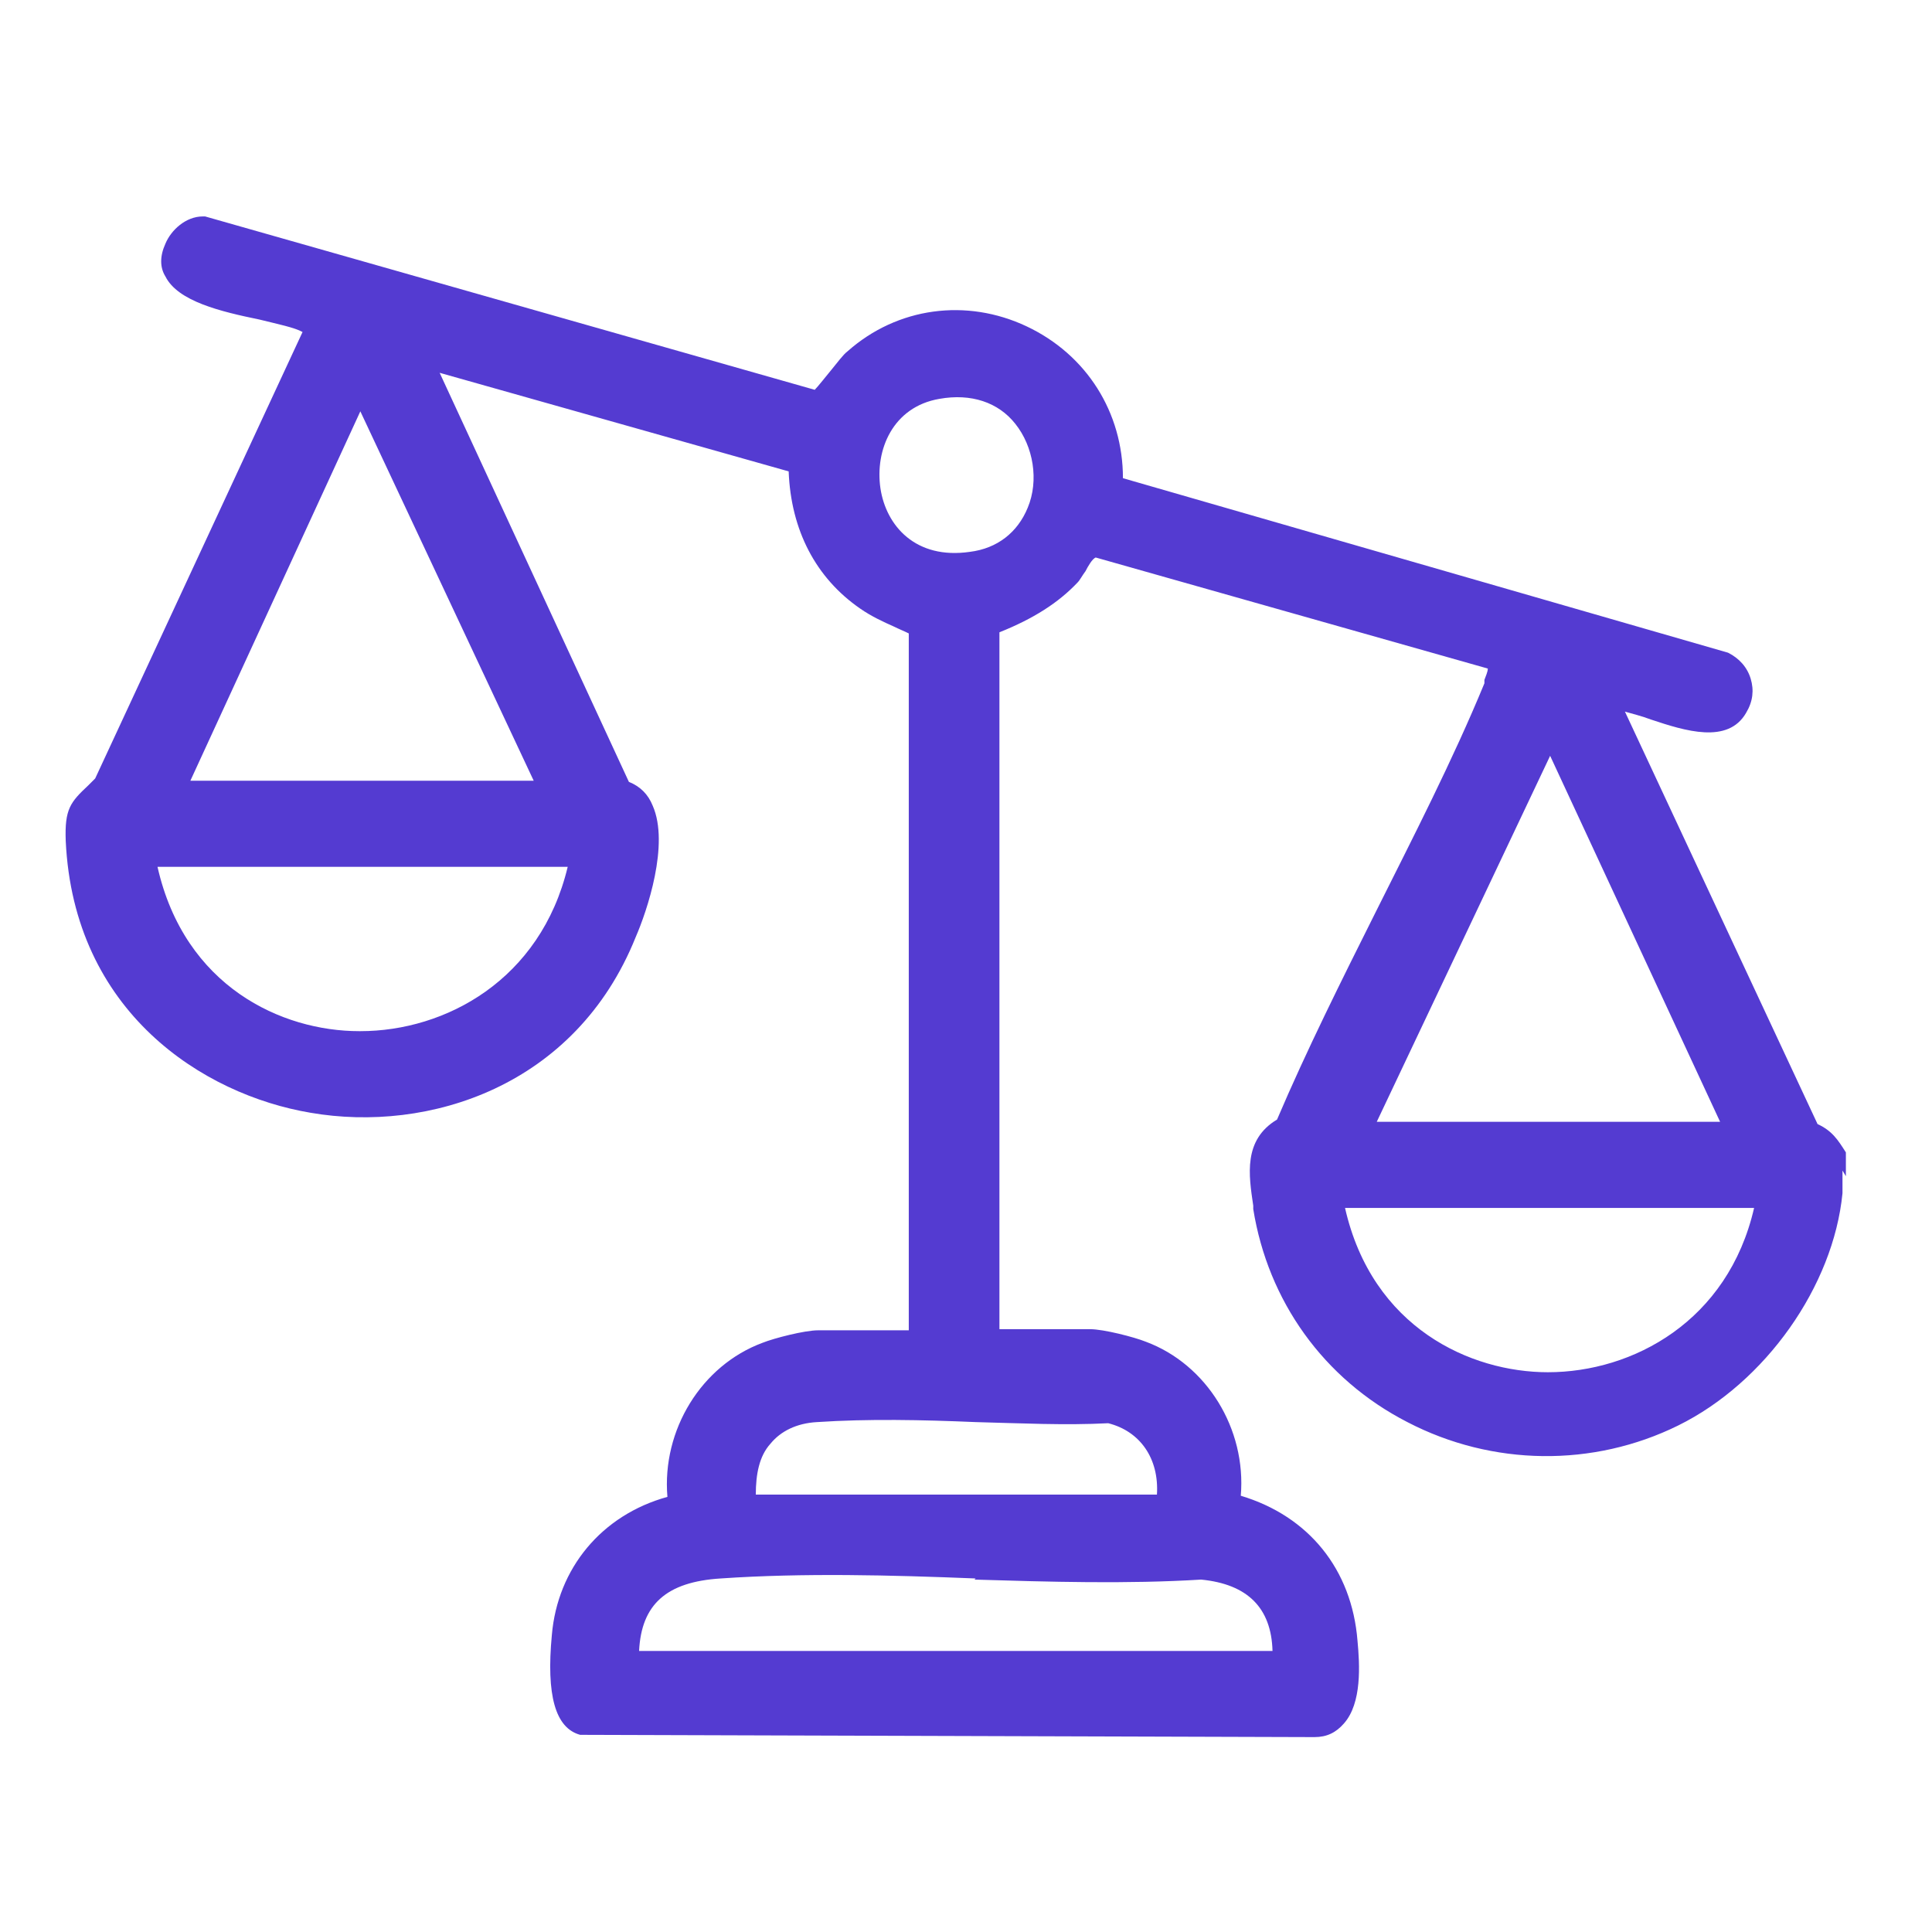 <?xml version="1.0" encoding="UTF-8"?>
<svg id="Layer_1" xmlns="http://www.w3.org/2000/svg" version="1.1" viewBox="0 0 170.5 170.5">
  <!-- Generator: Adobe Illustrator 29.0.1, SVG Export Plug-In . SVG Version: 2.1.0 Build 192)  -->
  <defs>
    <style>
      .st0 {
        fill: #543bd1;
      }
    </style>
  </defs>
  <path class="st0" d="M162.9,103.8c0-.6,0-1.1,0-1.7v-.2s0-.2,0-.2c-.7-1.1-1.2-1.9-2.5-2.5l-17-36.4c.7.2,1.5.4,2.3.7,3,1,6.8,2.2,8.4-.6.6-1,.7-2,.4-3-.3-1-1-1.8-2-2.3l-53.4-15.4c0-5.8-3.2-10.9-8.5-13.4-5.3-2.5-11.4-1.7-15.8,2.2-.4.3-.9,1-1.4,1.6-.5.6-1.2,1.5-1.5,1.8l-53.8-15.3h-.2c-1.5,0-2.8,1.2-3.3,2.4-.5,1.1-.5,2.1,0,2.9,1.1,2.2,4.9,3.1,8.3,3.8,1.6.4,3.1.7,3.8,1.1h0c0,0,0,0,0,0l-18.3,39.4c-.2.2-.4.4-.6.6-1.6,1.5-2.1,2.1-2,4.9.7,15.1,12.1,22.4,21.6,24,10.4,1.8,23.4-2.3,28.7-15.5,1-2.3,3-8.2,1.5-11.6-.4-1-1.1-1.7-2.1-2.1l-16.7-36.1,30.8,8.7c.2,5.2,2.4,9.4,6.3,12.1,1,.7,2.1,1.2,3,1.6.4.2.9.4,1.3.6v61.5h-8c-1.2,0-3.9.7-4.9,1.1-5.4,2-8.9,7.7-8.4,13.6-5.8,1.6-9.7,6.3-10.2,12.2-.5,5.3.3,8.2,2.5,8.8h0s64.8.2,64.8.2c1.1,0,1.9-.4,2.6-1.2,1.6-1.8,1.4-5.2,1.2-7.3-.5-6.3-4.3-11-10.3-12.8.5-5.9-3-11.6-8.4-13.6-1-.4-3.7-1.1-4.9-1.1h-8v-61.5c3-1.2,5.2-2.6,6.9-4.4.2-.2.4-.6.7-1,.2-.4.6-1.1.9-1.2l34.6,9.8c0,.3-.2.7-.3,1v.3c-2.8,6.8-6.3,13.6-9.6,20.2-3,6-6.1,12.2-8.7,18.3-3,1.8-2.5,4.9-2.1,7.6v.3c1.3,8.1,6.2,15,13.6,18.8,7.5,3.9,16.4,4,23.9.3,7.7-3.8,13.7-12.3,14.5-20.5,0-.7,0-1.3,0-2ZM154.8,106.6c-2.3,10-10.7,14.5-18.2,14.5h0c-6.8,0-15.5-3.9-17.9-14.5h36.2ZM121.5,99l15.3-32.3,15,32.3h-30.3ZM86,139.4c6.6.2,13.5.4,20,0,4.1.4,6.2,2.5,6.3,6.3h-55.9c.2-4.1,2.4-6.1,7.2-6.4,7.3-.5,15-.3,22.5,0ZM66.7,131.9c0-1.8.3-3.4,1.3-4.5.9-1.1,2.3-1.8,4.1-1.9,4.5-.3,9.3-.2,14,0,3.9.1,7.9.3,11.7.1,2.8.7,4.5,3.1,4.3,6.3h-35.4ZM90.7,44.8c-.9,2.2-2.7,3.6-5.1,3.9-4.8.7-7.4-2.3-7.9-5.6-.5-3.4,1.1-7.2,5.2-7.9,2.8-.5,5.2.3,6.7,2.2,1.6,2,2.1,5,1.1,7.4ZM16.8,68.9l15-32.6,15.3,32.6h-30.3ZM50.1,76.5c-2.4,10-10.8,14.5-18.3,14.5s0,0-.1,0c-6.8,0-15.4-3.9-17.8-14.5h36.2Z"/>
</svg>
